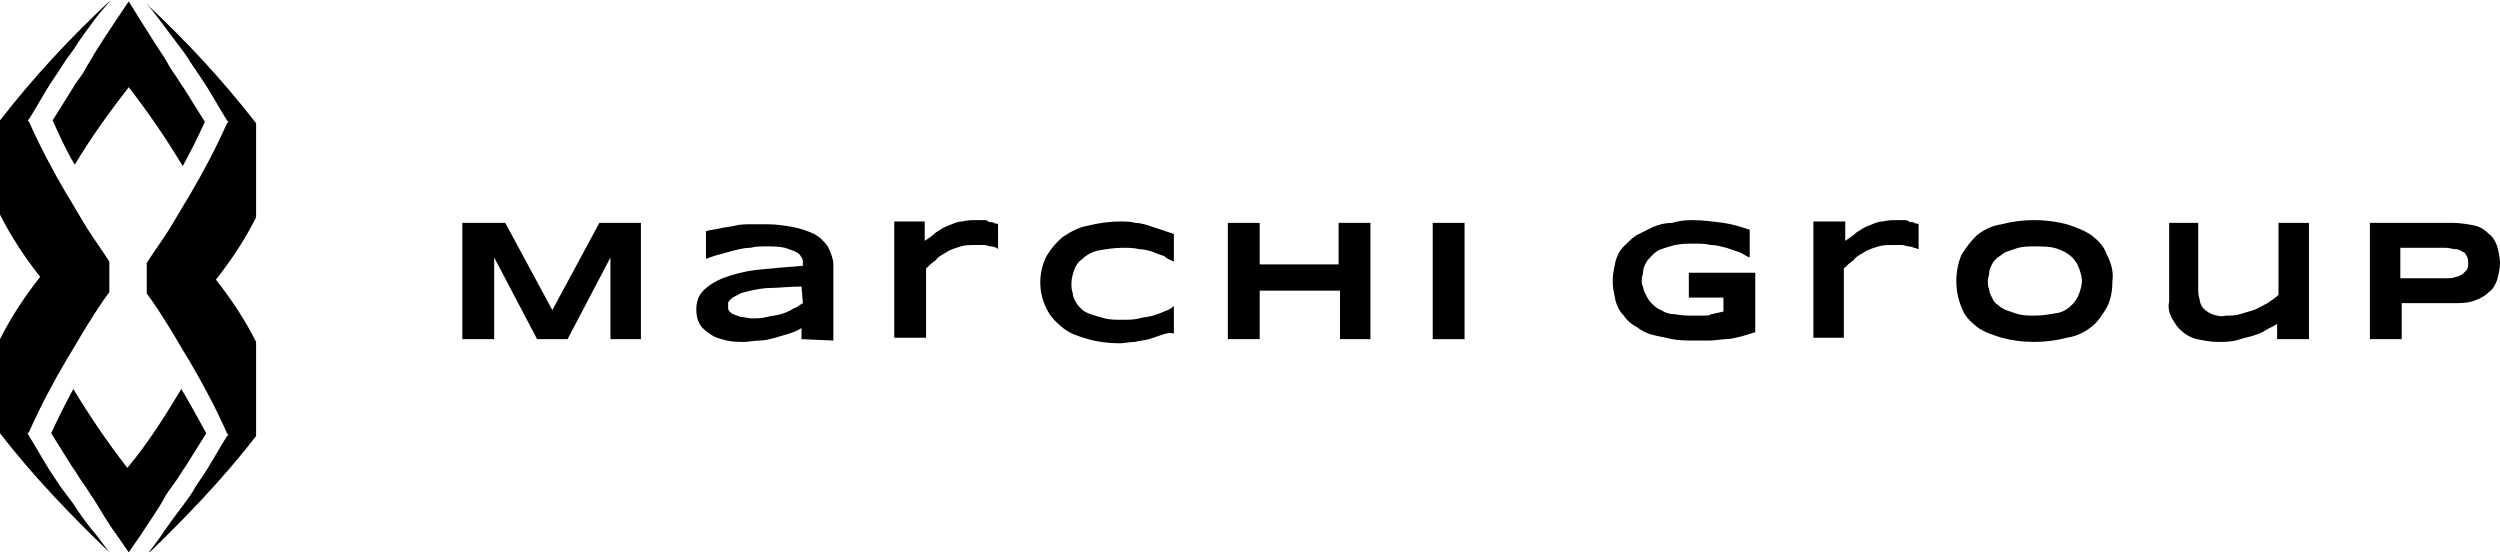 <?xml version="1.0" encoding="utf-8"?>
<!-- Generator: Adobe Illustrator 27.2.0, SVG Export Plug-In . SVG Version: 6.00 Build 0)  -->
<svg version="1.1" id="logo" xmlns="http://www.w3.org/2000/svg" xmlns:xlink="http://www.w3.org/1999/xlink" x="0px" y="0px"
	 viewBox="0 0 180.6 39.9" style="enable-background:new 0 0 180.6 39.9;" xml:space="preserve">
<path id="Path_16" d="M44.1,24.5v-5.9L41,24.5h-2.2l-3.1-5.9v5.9h-2.3v-8.4h3.1l3.4,6.3l3.4-6.3h3v8.4H44.1z"/>
<path id="Path_17" d="M57.9,24.5v-0.8c-0.3,0.2-0.6,0.3-0.9,0.4c-0.3,0.1-0.7,0.2-1,0.3c-0.4,0.1-0.7,0.2-1.1,0.2
	c-0.4,0-0.8,0.1-1.1,0.1c-0.4,0-0.9,0-1.3-0.1c-0.4-0.1-0.8-0.2-1.1-0.4c-0.3-0.2-0.6-0.4-0.8-0.7c-0.2-0.3-0.3-0.7-0.3-1.1
	c0-0.5,0.1-1,0.5-1.4c0.4-0.4,0.9-0.7,1.4-0.9c0.8-0.3,1.6-0.5,2.4-0.6c1-0.1,2.1-0.2,3.4-0.3v-0.2c0-0.1,0-0.3-0.1-0.4
	c-0.1-0.2-0.2-0.3-0.4-0.4c-0.2-0.1-0.5-0.2-0.8-0.3c-0.4-0.1-0.9-0.1-1.3-0.1c-0.4,0-0.8,0-1.2,0.1c-0.4,0-0.8,0.1-1.2,0.2
	s-0.7,0.2-1.1,0.3s-0.6,0.2-0.9,0.3v-2c0.3-0.1,0.6-0.1,1-0.2s0.7-0.1,1.1-0.2c0.4-0.1,0.8-0.1,1.2-0.1s0.8,0,1.1,0
	c0.7,0,1.3,0.1,1.9,0.2c0.5,0.1,1.1,0.3,1.5,0.5c0.4,0.2,0.7,0.5,1,0.9c0.2,0.4,0.4,0.9,0.4,1.3v5.5L57.9,24.5z M57.9,20.7
	c-0.9,0-1.6,0.1-2.2,0.1c-0.5,0-1,0.1-1.5,0.2c-0.3,0.1-0.6,0.1-0.9,0.3c-0.2,0.1-0.4,0.2-0.5,0.3c-0.1,0.1-0.2,0.2-0.2,0.3
	c0,0.1,0,0.2,0,0.3c0,0.1,0,0.2,0.1,0.3c0.1,0.1,0.2,0.2,0.3,0.2c0.2,0.1,0.3,0.1,0.5,0.2c0.3,0,0.6,0.1,0.8,0.1
	c0.4,0,0.7,0,1.1-0.1c0.3-0.1,0.7-0.1,1-0.2c0.3-0.1,0.6-0.2,0.9-0.4c0.3-0.1,0.5-0.3,0.7-0.4L57.9,20.7z"/>
<path id="Path_18" d="M72,17.9c-0.1,0-0.2-0.1-0.4-0.1s-0.3-0.1-0.5-0.1c-0.2,0-0.4,0-0.6,0c-0.4,0-0.8,0-1.1,0.1
	c-0.3,0.1-0.7,0.2-1,0.4c-0.3,0.2-0.6,0.3-0.8,0.6c-0.3,0.2-0.5,0.4-0.7,0.6v5h-2.3v-8.4h2.2v1.4c0.3-0.2,0.6-0.4,0.8-0.6
	c0.3-0.2,0.6-0.4,0.9-0.5c0.3-0.1,0.6-0.3,1-0.3c0.4-0.1,0.7-0.1,1.1-0.1c0.1,0,0.3,0,0.4,0c0.2,0,0.3,0,0.4,0.1s0.3,0,0.4,0.1
	s0.2,0,0.3,0.1V18L72,17.9z"/>
<path id="Path_19" d="M83.9,24.2c-0.3,0.1-0.6,0.2-0.9,0.3c-0.3,0.1-0.7,0.1-1,0.2c-0.4,0-0.8,0.1-1.1,0.1c-0.8,0-1.6-0.1-2.3-0.3
	c-0.7-0.2-1.3-0.4-1.8-0.8c-0.5-0.4-0.9-0.8-1.2-1.4c-0.6-1.2-0.6-2.6,0-3.8c0.3-0.5,0.7-1,1.2-1.4c0.6-0.4,1.2-0.7,1.8-0.8
	c0.8-0.2,1.6-0.3,2.3-0.3c0.4,0,0.8,0,1.1,0.1c0.3,0,0.7,0.1,1,0.2c0.3,0.1,0.6,0.2,0.9,0.3c0.3,0.1,0.6,0.2,0.9,0.3v2
	c-0.2-0.1-0.5-0.2-0.7-0.4c-0.3-0.1-0.6-0.2-0.8-0.3c-0.3-0.1-0.7-0.2-1-0.2c-0.4-0.1-0.8-0.1-1.2-0.1c-0.6,0-1.2,0.1-1.8,0.2
	c-0.4,0.1-0.8,0.3-1.1,0.6c-0.3,0.2-0.5,0.5-0.6,0.8c-0.1,0.3-0.2,0.6-0.2,1c0,0.2,0,0.4,0.1,0.7c0,0.2,0.1,0.4,0.2,0.6
	c0.1,0.2,0.3,0.4,0.4,0.5c0.2,0.2,0.4,0.3,0.7,0.4c0.3,0.1,0.6,0.2,1,0.3c0.4,0.1,0.8,0.1,1.3,0.1c0.4,0,0.8,0,1.2-0.1
	c0.3-0.1,0.7-0.1,1-0.2c0.3-0.1,0.6-0.2,0.8-0.3c0.3-0.1,0.5-0.2,0.7-0.4v2C84.5,24,84.2,24.1,83.9,24.2z"/>
<path id="Path_20" d="M96.8,24.5V21H91v3.5h-2.3v-8.4H91v3h5.7v-3H99v8.4H96.8z"/>
<path id="Path_21" d="M103.5,24.5v-8.4h2.3v8.4H103.5z"/>
<path id="Path_22" d="M122.2,15.9c0.8,0,1.5,0.1,2.3,0.2c0.7,0.1,1.3,0.3,1.9,0.5v2c-0.3-0.1-0.5-0.3-0.8-0.4
	c-0.3-0.1-0.6-0.2-0.9-0.3c-0.4-0.1-0.7-0.2-1.1-0.2c-0.4-0.1-0.8-0.1-1.2-0.1c-0.5,0-0.9,0-1.4,0.1c-0.4,0.1-0.7,0.2-1,0.3
	c-0.3,0.1-0.5,0.3-0.7,0.5c-0.2,0.2-0.3,0.3-0.4,0.5c-0.1,0.2-0.2,0.4-0.2,0.6c0,0.2-0.1,0.4-0.1,0.6c0,0.2,0,0.4,0.1,0.5
	c0,0.2,0.1,0.4,0.2,0.6c0.1,0.2,0.2,0.4,0.4,0.6c0.2,0.2,0.4,0.4,0.7,0.5c0.3,0.2,0.6,0.3,1,0.3c0.5,0.1,0.9,0.1,1.4,0.1
	c0.3,0,0.5,0,0.7,0s0.4,0,0.5-0.1c0.2,0,0.3-0.1,0.5-0.1l0.4-0.1v-1h-2.5v-1.8h4.8V24c-0.3,0.1-0.7,0.2-1,0.3
	c-0.4,0.1-0.8,0.2-1.1,0.2s-0.8,0.1-1.2,0.1s-0.8,0-1.1,0c-0.5,0-1.1,0-1.6-0.1c-0.5-0.1-0.9-0.2-1.4-0.3c-0.4-0.1-0.8-0.3-1.2-0.6
	c-0.4-0.2-0.7-0.5-0.9-0.8c-0.3-0.3-0.5-0.7-0.6-1.1c-0.1-0.5-0.2-0.9-0.2-1.4c0-0.5,0.1-0.9,0.2-1.4c0.1-0.4,0.3-0.8,0.6-1.1
	c0.3-0.3,0.6-0.6,0.9-0.8c0.4-0.2,0.8-0.4,1.2-0.6c0.5-0.2,0.9-0.3,1.4-0.3C121.1,16,121.6,15.9,122.2,15.9z"/>
<path id="Path_23" d="M138.3,17.9c-0.1,0-0.2-0.1-0.4-0.1s-0.3-0.1-0.5-0.1c-0.2,0-0.4,0-0.6,0c-0.4,0-0.8,0-1.1,0.1
	c-0.3,0.1-0.7,0.2-1,0.4c-0.3,0.2-0.6,0.3-0.8,0.6c-0.3,0.2-0.5,0.4-0.7,0.6v5h-2.2v-8.4h2.3v1.4c0.3-0.2,0.6-0.4,0.8-0.6
	c0.3-0.2,0.6-0.4,0.9-0.5c0.3-0.1,0.6-0.3,1-0.3c0.4-0.1,0.7-0.1,1.1-0.1c0.1,0,0.3,0,0.4,0c0.2,0,0.3,0,0.4,0.1s0.3,0,0.4,0.1
	s0.2,0,0.3,0.1V18L138.3,17.9z"/>
<path id="Path_24" d="M152.6,20.3c0,0.7-0.1,1.3-0.4,1.9c-0.3,0.5-0.6,1-1.1,1.4c-0.5,0.4-1.1,0.7-1.8,0.8c-1.5,0.4-3.2,0.4-4.7,0
	c-0.6-0.2-1.3-0.4-1.8-0.8c-0.5-0.4-0.9-0.8-1.1-1.4c-0.5-1.2-0.5-2.6,0-3.8c0.3-0.5,0.7-1,1.1-1.4c0.5-0.4,1.1-0.7,1.8-0.8
	c1.5-0.4,3.2-0.4,4.7,0c0.6,0.2,1.2,0.4,1.8,0.8c0.5,0.4,0.9,0.8,1.1,1.4C152.5,19,152.7,19.6,152.6,20.3z M150.4,20.3
	c0-0.3-0.1-0.6-0.2-0.9c-0.1-0.3-0.3-0.6-0.5-0.8c-0.3-0.3-0.7-0.5-1-0.6c-0.5-0.2-1.1-0.2-1.7-0.2c-0.4,0-0.8,0-1.2,0.1
	c-0.3,0.1-0.6,0.2-0.9,0.3c-0.2,0.1-0.4,0.3-0.6,0.4c-0.2,0.2-0.3,0.3-0.4,0.5c-0.1,0.2-0.2,0.4-0.2,0.6c0,0.2-0.1,0.4-0.1,0.6
	c0,0.2,0,0.4,0.1,0.6c0,0.2,0.1,0.4,0.2,0.6c0.1,0.2,0.2,0.4,0.4,0.5c0.2,0.2,0.4,0.3,0.6,0.4c0.3,0.1,0.6,0.2,0.9,0.3
	c0.4,0.1,0.8,0.1,1.2,0.1c0.6,0,1.1-0.1,1.7-0.2c0.4-0.1,0.7-0.3,1-0.6c0.2-0.2,0.4-0.5,0.5-0.8C150.3,20.9,150.4,20.6,150.4,20.3z"
	/>
<path id="Path_25" d="M158.8,16.1v4.7c0,0.3,0,0.6,0.1,0.8c0,0.2,0.1,0.5,0.3,0.7c0.2,0.2,0.4,0.3,0.6,0.4c0.3,0.1,0.7,0.2,1,0.1
	c0.3,0,0.7,0,1-0.1c0.3-0.1,0.7-0.2,1-0.3c0.3-0.1,0.6-0.3,1-0.5c0.3-0.2,0.6-0.4,0.8-0.6v-5.2h2.2v8.4h-2.3v-1.1
	c-0.3,0.2-0.6,0.3-0.9,0.5c-0.3,0.2-0.7,0.3-1,0.4c-0.4,0.1-0.8,0.2-1.1,0.3c-0.4,0.1-0.9,0.1-1.3,0.1c-0.5,0-1-0.1-1.5-0.2
	c-0.4-0.1-0.8-0.3-1.1-0.6c-0.3-0.2-0.5-0.6-0.7-0.9c-0.2-0.4-0.3-0.8-0.2-1.2v-5.7L158.8,16.1z"/>
<path id="Path_26" d="M180.6,19c0,0.4-0.1,0.8-0.2,1.2c-0.1,0.3-0.3,0.7-0.6,0.9c-0.3,0.3-0.7,0.5-1,0.6c-0.5,0.2-1,0.2-1.6,0.2
	h-3.7v2.6h-2.3v-8.4h6c0.5,0,1.1,0.1,1.6,0.2c0.4,0.1,0.7,0.3,1,0.6c0.3,0.2,0.5,0.6,0.6,0.9C180.5,18.2,180.6,18.6,180.6,19z
	 M178.3,19c0-0.2,0-0.3-0.1-0.5c-0.1-0.1-0.1-0.3-0.3-0.3c-0.1-0.1-0.3-0.2-0.5-0.2c-0.2,0-0.5-0.1-0.7-0.1h-3.3v2.2h3.3
	c0.3,0,0.5,0,0.7-0.1c0.2,0,0.3-0.1,0.5-0.2c0.1-0.1,0.2-0.2,0.3-0.3C178.3,19.3,178.3,19.2,178.3,19L178.3,19z"/>
<path id="Path_27" d="M5.3,36.4C5,36,4.7,35.6,4.4,35.2l-0.8-1.2c-0.5-0.8-1-1.7-1.5-2.5L2,31.3l0.1-0.1c0.8-1.8,1.7-3.5,2.7-5.2
	c0.5-0.8,1-1.7,1.5-2.5c0.5-0.8,1-1.6,1.6-2.4v-2.2c-0.5-0.8-1.1-1.6-1.6-2.4c-0.5-0.8-1-1.7-1.5-2.5c-1-1.7-1.9-3.4-2.7-5.2L2,8.7
	l0.1-0.1c0.5-0.8,1-1.7,1.5-2.5l0.8-1.2C4.7,4.4,5,4,5.3,3.6C5.8,2.8,6.4,2,7,1.2C7.3,0.8,7.7,0.4,8,0C5.1,2.7,2.4,5.6,0,8.7v0.1
	l0,6.7c0.8,1.6,1.8,3.1,2.9,4.5l0,0l0,0c-1.1,1.4-2.1,2.9-2.9,4.5l0,6.7v0.1c2.4,3.1,5.1,5.9,7.9,8.6c-0.3-0.4-0.6-0.8-0.9-1.2
	C6.4,38,5.8,37.2,5.3,36.4z"/>
<path id="Path_28" d="M13.3,36.4c0.3-0.4,0.6-0.8,0.8-1.2l0.8-1.2c0.5-0.8,1-1.7,1.5-2.5l0.1-0.1l-0.1-0.1c-0.8-1.8-1.7-3.5-2.7-5.2
	c-0.5-0.8-1-1.7-1.5-2.5c-0.5-0.8-1-1.6-1.6-2.4v-2.2c0.5-0.8,1.1-1.6,1.6-2.4c0.5-0.8,1-1.7,1.5-2.5c1-1.7,1.9-3.4,2.7-5.2l0.1-0.1
	l-0.1-0.1c-0.5-0.8-1-1.7-1.5-2.5l-0.8-1.2c-0.3-0.4-0.5-0.8-0.8-1.2c-0.6-0.8-1.2-1.6-1.8-2.4c-0.3-0.4-0.6-0.8-1-1.2
	c2.9,2.7,5.6,5.6,8,8.7v0.1l0,6.7c-0.8,1.6-1.8,3.1-2.9,4.5l0,0l0,0c1.1,1.4,2.1,2.9,2.9,4.5l0,6.7v0.1c-2.4,3.1-5.1,5.9-7.9,8.6
	c0.3-0.4,0.6-0.8,0.9-1.2C12.1,38,12.7,37.2,13.3,36.4z"/>
<path id="Path_29" d="M9.3,6.3c1.4,1.8,2.7,3.7,3.9,5.7c0.6-1.1,1.1-2.1,1.6-3.2c-0.5-0.8-1-1.6-1.5-2.4c-0.3-0.4-0.5-0.8-0.8-1.2
	S12,4.3,11.7,3.9c-0.8-1.2-2.4-3.8-2.4-3.8S7.6,2.6,6.8,3.9C6.6,4.3,6.3,4.7,6.1,5.1S5.5,5.9,5.3,6.3c-0.5,0.8-1,1.6-1.5,2.4
	c0.5,1.1,1,2.2,1.6,3.2C6.6,9.9,7.9,8.1,9.3,6.3L9.3,6.3z"/>
<path id="Path_30" d="M13.1,28.1c-1.2,2-2.4,3.9-3.9,5.7c-1.4-1.8-2.7-3.7-3.9-5.7c-0.6,1.1-1.1,2.1-1.6,3.2c0.5,0.8,1,1.6,1.5,2.4
	c0.3,0.4,0.5,0.8,0.8,1.2s0.5,0.8,0.8,1.2c0.5,0.8,1,1.7,1.6,2.5l0.9,1.3l0.9-1.3c0.5-0.8,1.1-1.6,1.6-2.5c0.2-0.4,0.5-0.8,0.8-1.2
	s0.5-0.8,0.8-1.2c0.5-0.8,1-1.6,1.5-2.4C14.3,30.2,13.7,29.1,13.1,28.1z"/>
</svg>
